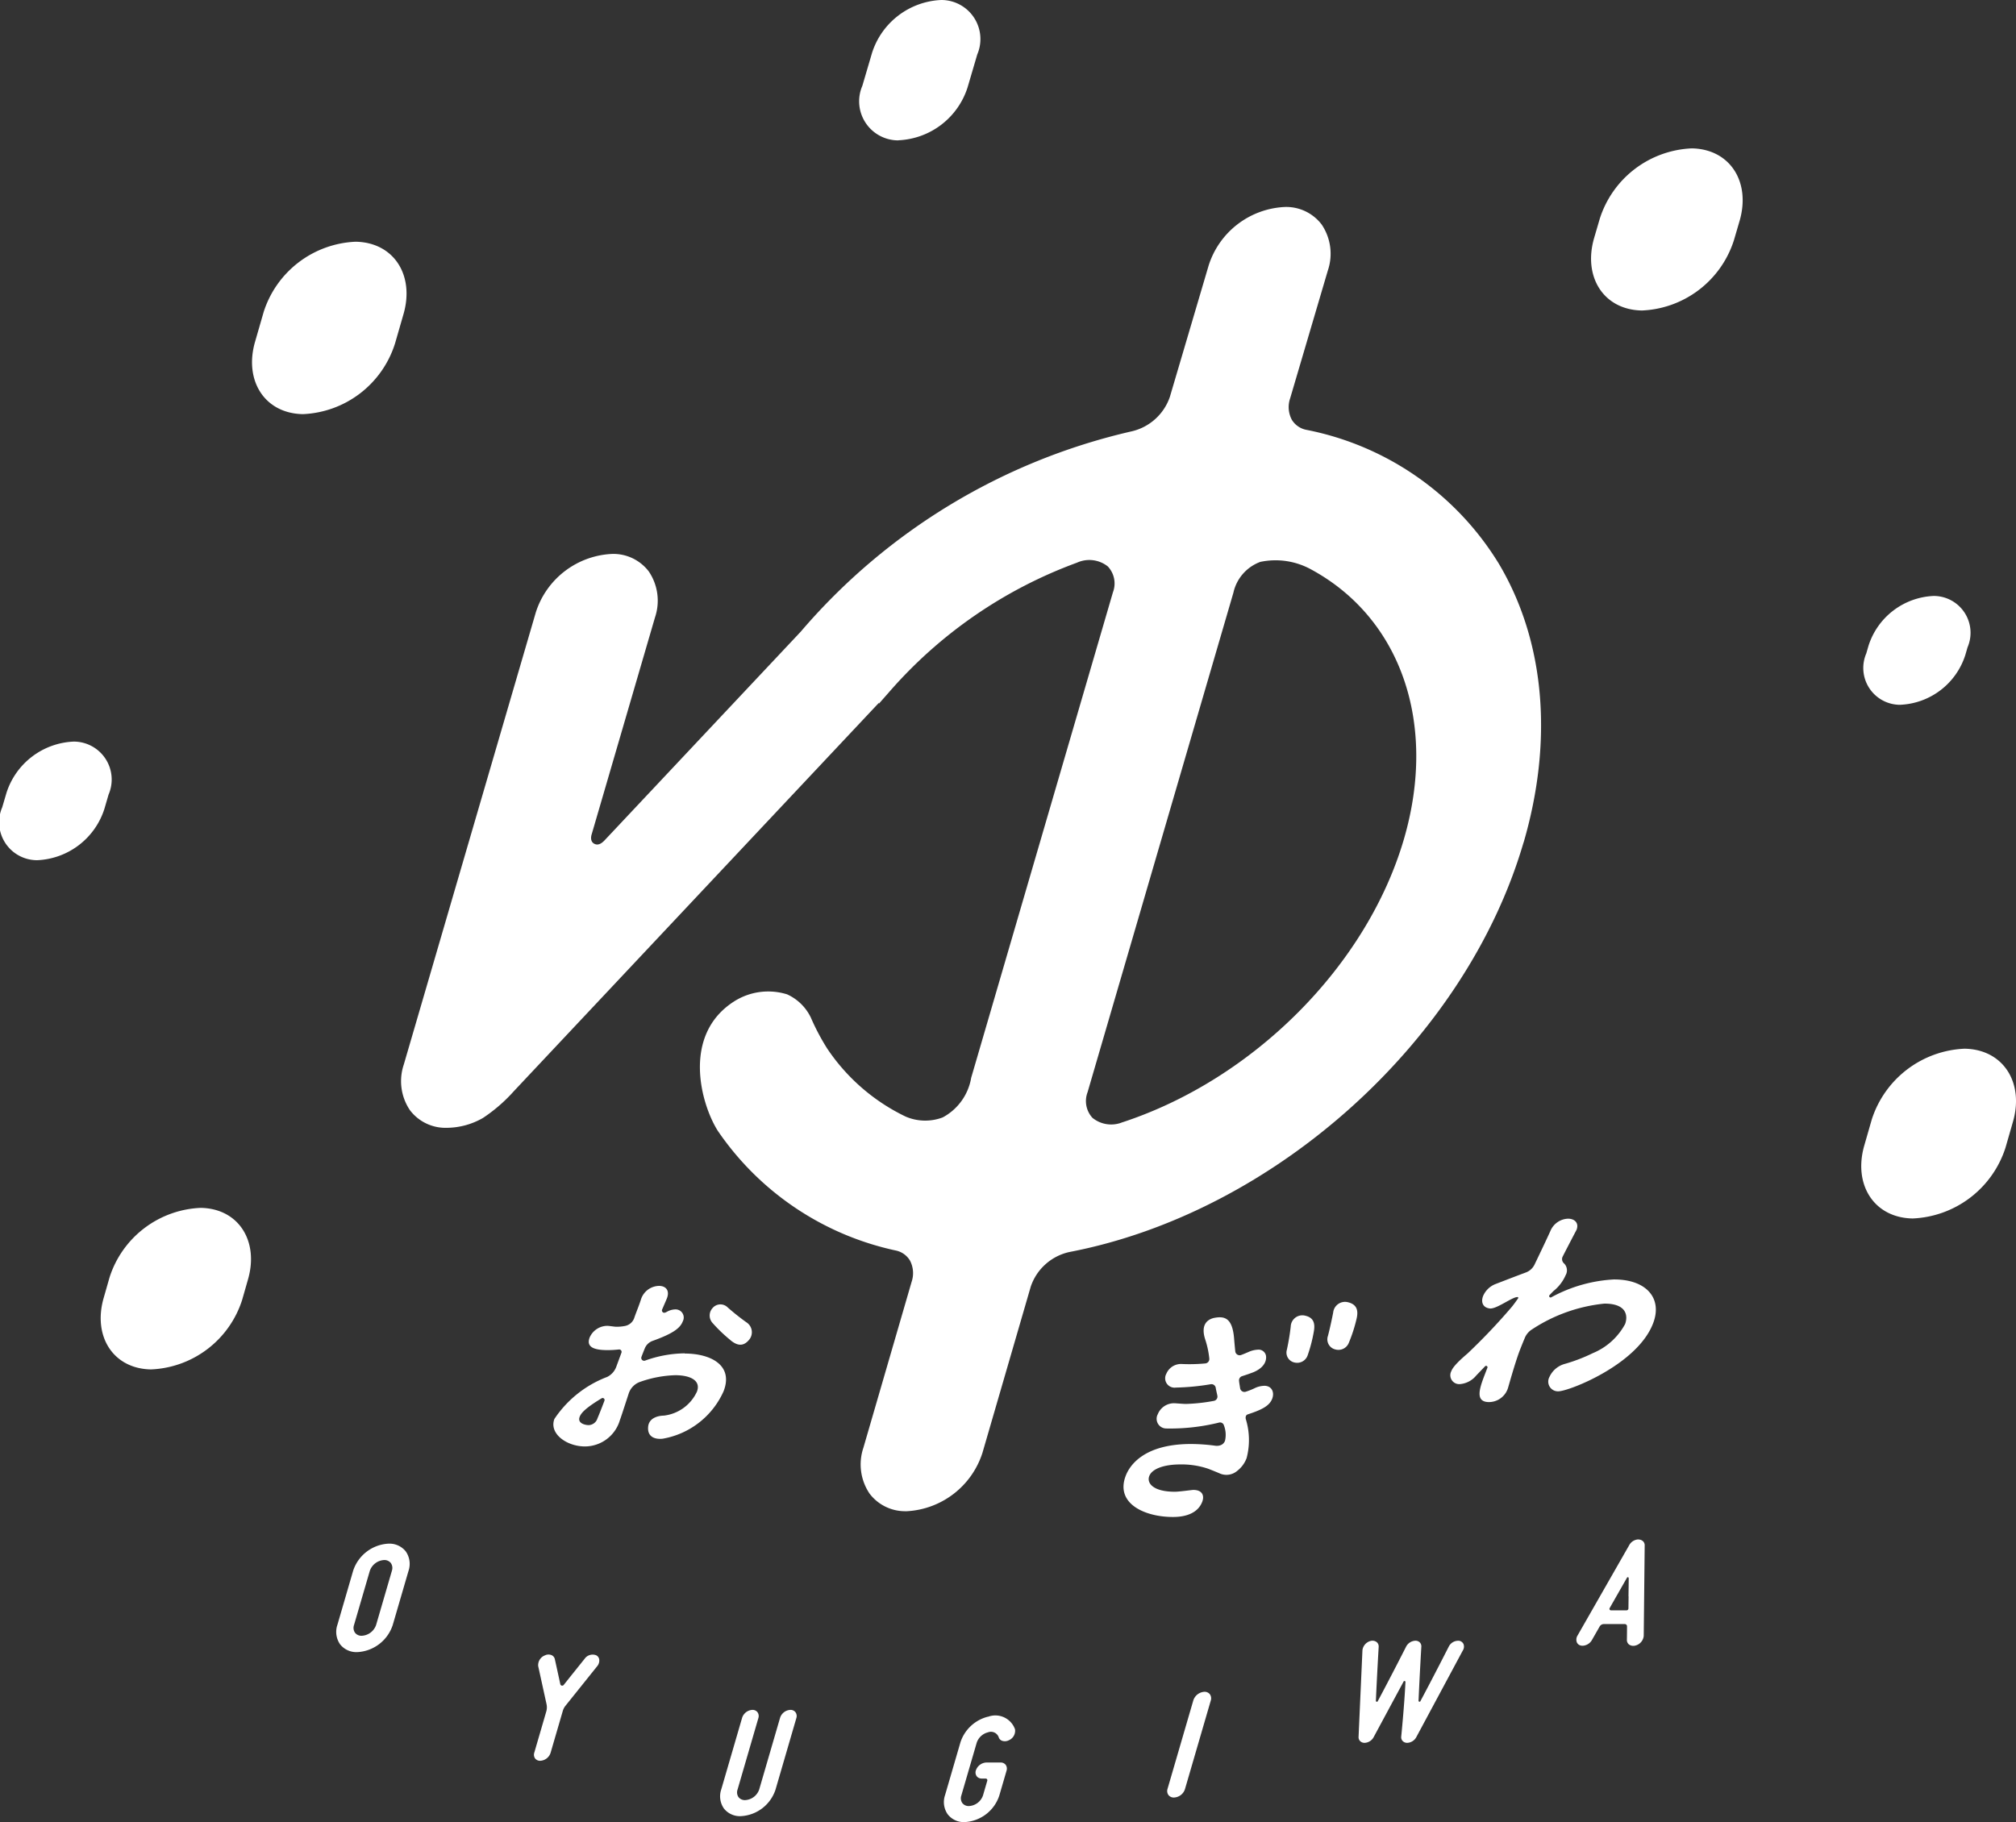 <svg id="グループ_761" data-name="グループ 761" xmlns="http://www.w3.org/2000/svg" xmlns:xlink="http://www.w3.org/1999/xlink" width="103.982" height="94" viewBox="0 0 103.982 94">
  <rect x="0" y="0" width="103.982" height="94" fill="#333333" stroke="none"/>
  <defs>
    <clipPath id="clip-path">
      <rect id="長方形_269" data-name="長方形 269" width="103.982" height="94" fill="#fff"/>
    </clipPath>
  </defs>
  <g id="グループ_760" data-name="グループ 760" clip-path="url(#clip-path)">
    <path id="パス_138" data-name="パス 138" d="M159.134,7.237a3.923,3.923,0,0,0,3.573-2.726l.5-1.7A2.016,2.016,0,0,0,161.354,0a3.923,3.923,0,0,0-3.573,2.726l-.5,1.7a2.016,2.016,0,0,0,1.853,2.816" transform="translate(-112.802 0)" fill="#fff"/>
    <path id="パス_139" data-name="パス 139" d="M5.6,138.285a1.957,1.957,0,0,0-1.8-2.733A3.807,3.807,0,0,0,.333,138.2l-.217.738a1.957,1.957,0,0,0,1.8,2.733,3.807,3.807,0,0,0,3.468-2.646Z" transform="translate(0 -97.292)" fill="#fff"/>
    <path id="パス_140" data-name="パス 140" d="M53.424,49.457l.442-1.531c.582-1.994-.479-3.705-2.463-3.742a5.212,5.212,0,0,0-4.747,3.622l-.442,1.531c-.582,1.994.479,3.705,2.462,3.742a5.212,5.212,0,0,0,4.747-3.622" transform="translate(-33.056 -31.713)" fill="#fff"/>
    <path id="パス_141" data-name="パス 141" d="M295.944,27.122a5.213,5.213,0,0,0-4.747,3.622l-.293,1c-.582,1.995.479,3.706,2.462,3.742a5.213,5.213,0,0,0,4.747-3.622l.293-1c.582-1.995-.479-3.706-2.463-3.742" transform="translate(-208.681 -19.467)" fill="#fff"/>
    <path id="パス_142" data-name="パス 142" d="M345.455,191.687a5.264,5.264,0,0,0-4.794,3.658l-.38,1.322c-.588,2.014.484,3.742,2.487,3.779a5.264,5.264,0,0,0,4.794-3.658l.38-1.322c.588-2.014-.484-3.742-2.487-3.779" transform="translate(-244.12 -137.583)" fill="#fff"/>
    <path id="パス_143" data-name="パス 143" d="M23.555,220.78a5.16,5.16,0,0,0-4.7,3.585l-.3,1.049c-.576,1.974.474,3.668,2.438,3.7a5.159,5.159,0,0,0,4.7-3.585l.3-1.049c.576-1.975-.474-3.668-2.438-3.7" transform="translate(-13.204 -158.464)" fill="#fff"/>
    <path id="パス_144" data-name="パス 144" d="M342.5,114.541a3.692,3.692,0,0,0,3.363-2.565l.116-.4a1.9,1.9,0,0,0-1.744-2.65,3.692,3.692,0,0,0-3.363,2.565l-.116.4a1.9,1.9,0,0,0,1.744,2.651" transform="translate(-244.496 -78.18)" fill="#fff"/>
    <path id="パス_145" data-name="パス 145" d="M273.5,225.9a7.569,7.569,0,0,0-3.267.926.073.073,0,0,1-.084-.116c.111-.116.189-.2.219-.223a2.137,2.137,0,0,0,.613-.809.5.5,0,0,0-.08-.6.293.293,0,0,1-.073-.361c.254-.5.7-1.352.714-1.375.138-.364-.11-.575-.438-.575a1.023,1.023,0,0,0-.91.633c-.191.422-.482,1.033-.817,1.731a.812.812,0,0,1-.451.411c-.582.216-1.162.443-1.572.6a1.148,1.148,0,0,0-.633.616c-.125.328,0,.6.346.641.295.036.932-.425,1.275-.554a.467.467,0,0,1,.143-.035c.047,0,.065.029.041.069,0,0-.228.33-.352.471a31.337,31.337,0,0,1-2.251,2.369c-.693.586-.8.809-.841.915a.459.459,0,0,0,.437.668,1.218,1.218,0,0,0,.85-.446l.453-.473a.073.073,0,0,1,.121.078c-.046.117-.089.23-.13.336-.268.7-.521,1.408.182,1.431A1.033,1.033,0,0,0,268,231.52c.018-.047.349-1.255.6-1.924.089-.233.184-.466.282-.7a.946.946,0,0,1,.374-.425,8.287,8.287,0,0,1,3.726-1.323c1.208,0,1.2.692,1.064,1.055a3.337,3.337,0,0,1-1.663,1.5,8.767,8.767,0,0,1-1.43.551,1.224,1.224,0,0,0-.81.68.5.5,0,0,0,.458.739c.54,0,4.077-1.373,4.889-3.507.5-1.3-.358-2.264-2-2.264" transform="translate(-190.226 -159.893)" fill="#fff"/>
    <path id="パス_146" data-name="パス 146" d="M64.149,282.154a2.031,2.031,0,0,0-1.827,1.4l-.81,2.784a1.123,1.123,0,0,0,.139,1.012,1.072,1.072,0,0,0,.887.4,2.031,2.031,0,0,0,1.827-1.4l.811-2.783a1.124,1.124,0,0,0-.139-1.012,1.073,1.073,0,0,0-.887-.4m.171,1.4-.811,2.784a.826.826,0,0,1-.743.568.42.42,0,0,1-.347-.155.443.443,0,0,1-.052-.4l.811-2.783A.826.826,0,0,1,63.92,283a.419.419,0,0,1,.347.155.441.441,0,0,1,.053.4" transform="translate(-44.108 -202.515)" fill="#fff"/>
    <path id="パス_147" data-name="パス 147" d="M100.792,302.457a.506.506,0,0,0-.611.183c-.006.008-.578.719-1.073,1.341a.1.1,0,0,1-.179-.043c-.13-.607-.279-1.278-.281-1.286a.293.293,0,0,0-.155-.2.412.412,0,0,0-.355.006.541.541,0,0,0-.348.554l.43,1.962a.764.764,0,0,1-.012.376l-.619,2.126a.336.336,0,0,0,.041.3.322.322,0,0,0,.267.12.59.59,0,0,0,.531-.406l.632-2.169a.757.757,0,0,1,.136-.261l1.633-2.038a.455.455,0,0,0,.108-.363.294.294,0,0,0-.143-.2" transform="translate(-70.031 -217.055)" fill="#fff"/>
    <path id="パス_148" data-name="パス 148" d="M135.225,312.54a.59.59,0,0,0-.531.406l-1.075,3.692a.81.81,0,0,1-.729.557.411.411,0,0,1-.34-.152.433.433,0,0,1-.051-.389l1.075-3.692a.337.337,0,0,0-.045-.3.318.318,0,0,0-.262-.122.591.591,0,0,0-.531.406l-1.075,3.692a1.1,1.1,0,0,0,.137.992,1.05,1.05,0,0,0,.869.393,1.991,1.991,0,0,0,1.791-1.369l1.075-3.692a.337.337,0,0,0-.045-.3.318.318,0,0,0-.262-.122" transform="translate(-94.458 -224.325)" fill="#fff"/>
    <path id="パス_149" data-name="パス 149" d="M174.765,313.659a2.006,2.006,0,0,0-1.419,1.32l-.795,2.729a1.1,1.1,0,0,0,.139.99,1.05,1.05,0,0,0,.868.4,1.991,1.991,0,0,0,1.791-1.369l.374-1.284a.339.339,0,0,0-.043-.3.32.32,0,0,0-.264-.121h-.744a.6.6,0,0,0-.531.406.333.333,0,0,0,.042.3.32.32,0,0,0,.265.121h.2a.086.086,0,0,1,.082.109l-.219.753a.81.81,0,0,1-.729.557.409.409,0,0,1-.339-.154.432.432,0,0,1-.053-.387l.795-2.729a.825.825,0,0,1,.582-.534.426.426,0,0,1,.549.245.285.285,0,0,0,.159.184.441.441,0,0,0,.37-.022.529.529,0,0,0,.315-.563,1.076,1.076,0,0,0-1.394-.646" transform="translate(-123.807 -225.093)" fill="#fff"/>
    <path id="パス_150" data-name="パス 150" d="M215.212,309.234a.642.642,0,0,0-.569.435l-1.331,4.568a.357.357,0,0,0,.045.322.344.344,0,0,0,.284.13.624.624,0,0,0,.569-.435l1.331-4.568a.365.365,0,0,0-.046-.323.342.342,0,0,0-.283-.129" transform="translate(-153.091 -221.952)" fill="#fff"/>
    <path id="パス_151" data-name="パス 151" d="M253.505,299.9a.548.548,0,0,0-.566.291s-.789,1.555-1.461,2.811a.051.051,0,0,1-.1-.026c.052-1.233.142-2.754.143-2.769a.291.291,0,0,0-.075-.223.311.311,0,0,0-.231-.091.564.564,0,0,0-.476.3s-.789,1.555-1.461,2.811a.051.051,0,0,1-.1-.026c.052-1.23.142-2.747.143-2.769a.29.29,0,0,0-.1-.242.359.359,0,0,0-.312-.063.57.57,0,0,0-.425.472l-.2,4.471a.287.287,0,0,0,.075.22.323.323,0,0,0,.238.095.558.558,0,0,0,.468-.3c.008-.015.865-1.609,1.536-2.852a.051.051,0,0,1,.1.027c-.059,1.245-.218,2.81-.218,2.81a.285.285,0,0,0,.075.22.32.32,0,0,0,.238.095.558.558,0,0,0,.468-.3l2.4-4.471a.364.364,0,0,0,.035-.318.292.292,0,0,0-.2-.17" transform="translate(-178.211 -215.246)" fill="#fff"/>
    <path id="パス_152" data-name="パス 152" d="M291.266,281.381a.564.564,0,0,0-.482.3l-2.661,4.655a.4.4,0,0,0-.041.347.286.286,0,0,0,.189.168.388.388,0,0,0,.11.015.582.582,0,0,0,.481-.293s.162-.282.4-.7a.249.249,0,0,1,.216-.125h1.082a.114.114,0,0,1,.113.116c0,.419-.007.7-.007.7a.3.3,0,0,0,.109.238.384.384,0,0,0,.331.054.568.568,0,0,0,.429-.5l.049-4.654a.284.284,0,0,0-.075-.216.336.336,0,0,0-.247-.1m-.508,2.931-.008.623a.1.1,0,0,1-.1.1h-.8a.078.078,0,0,1-.068-.117l.367-.644.528-.926a.047.047,0,0,1,.087.024c0,.3-.007.623-.011.942" transform="translate(-206.754 -201.96)" fill="#fff"/>
    <path id="パス_153" data-name="パス 153" d="M131.211,70.6c1.545-5.294,1.092-10.4-1.275-14.381a15.013,15.013,0,0,0-9.918-6.908,1.13,1.13,0,0,1-.76-.518,1.392,1.392,0,0,1-.089-1.107l1.946-6.6a2.692,2.692,0,0,0-.319-2.369,2.3,2.3,0,0,0-1.867-.907,4.333,4.333,0,0,0-3.961,3.014l-2,6.777a2.729,2.729,0,0,1-1.98,1.787A31.783,31.783,0,0,0,93.926,59.723L83.812,70.484c-.228.243-.4.25-.533.18-.262-.136-.135-.488-.135-.488l3.266-11.191a2.692,2.692,0,0,0-.319-2.368,2.3,2.3,0,0,0-1.867-.907,4.336,4.336,0,0,0-3.961,3.014l-6.81,23.331a2.677,2.677,0,0,0,.318,2.356,2.3,2.3,0,0,0,1.872.908,3.794,3.794,0,0,0,1.892-.508,8.214,8.214,0,0,0,1.6-1.388l18.823-20.03v.044l.528-.6a23.617,23.617,0,0,1,9.687-6.674,1.537,1.537,0,0,1,1.592.193,1.281,1.281,0,0,1,.264,1.336l-7.311,25.046a2.857,2.857,0,0,1-1.469,2.044,2.55,2.55,0,0,1-1.916-.045,10.162,10.162,0,0,1-4.044-3.512,11.686,11.686,0,0,1-.844-1.6,2.506,2.506,0,0,0-1.224-1.193,3.277,3.277,0,0,0-2.74.371c-2.7,1.738-1.7,5.3-.833,6.67a14.9,14.9,0,0,0,9.179,6.175,1.116,1.116,0,0,1,.734.519,1.4,1.4,0,0,1,.084,1.1l-2.486,8.556a2.693,2.693,0,0,0,.319,2.369,2.3,2.3,0,0,0,1.866.907H99.4a4.343,4.343,0,0,0,3.9-3.015l2.489-8.568a2.717,2.717,0,0,1,2.011-1.793c10.585-2.036,20.429-10.92,23.407-21.122M110.539,85.024a1.532,1.532,0,0,1-1.565-.219,1.28,1.28,0,0,1-.253-1.322l7.522-25.772a2.2,2.2,0,0,1,1.387-1.589,3.809,3.809,0,0,1,2.616.386c4.617,2.5,6.538,7.934,4.791,13.92-1.9,6.5-7.724,12.367-14.5,14.6" transform="translate(-52.626 -27.133)" fill="#fff"/>
    <path id="パス_154" data-name="パス 154" d="M107.9,238.522a6.206,6.206,0,0,0-2.048.375.147.147,0,0,1-.187-.188c.029-.082.146-.379.175-.448a.682.682,0,0,1,.4-.381c1.04-.374,1.42-.649,1.557-1.007a.42.42,0,0,0-.394-.618.919.919,0,0,0-.41.115l-.057.03c-.092.046-.137.021-.137.021a.122.122,0,0,1-.066-.163c.122-.278.237-.55.247-.575.161-.424-.076-.641-.408-.641a1,1,0,0,0-.938.721c-.1.311-.215.578-.327.894a.632.632,0,0,1-.494.453,2.121,2.121,0,0,1-.463.039c-.08,0-.36-.046-.441-.046a1,1,0,0,0-.914.6c-.183.481.187.653.931.653a5.489,5.489,0,0,0,.579-.034.124.124,0,0,1,.13.165l-.269.731a.947.947,0,0,1-.464.519,5.7,5.7,0,0,0-2.725,2.168c-.288.756.627,1.42,1.578,1.42a1.886,1.886,0,0,0,1.8-1.362c.046-.122.111-.316.453-1.367a.946.946,0,0,1,.6-.606,5.923,5.923,0,0,1,1.8-.34c.8,0,1.334.286,1.12.847a2.151,2.151,0,0,1-1.718,1.239s-.755-.014-.8.588.5.636.764.6a4.23,4.23,0,0,0,3.133-2.457c.514-1.351-.695-1.935-2.011-1.935m-4.14,2.439c-.137.359-.254.661-.357.9a.493.493,0,0,1-.451.354c-.177,0-.6-.088-.468-.43.071-.185.272-.434,1.129-.952a.1.1,0,0,1,.147.123" transform="translate(-72.581 -168.701)" fill="#fff"/>
    <path id="パス_155" data-name="パス 155" d="M130.741,240.261c.286.238.617.386.944.017a.608.608,0,0,0-.121-.938,12.02,12.02,0,0,1-.96-.765.528.528,0,0,0-.783.043.57.57,0,0,0,0,.756,7.713,7.713,0,0,0,.924.887" transform="translate(-93.074 -171.126)" fill="#fff"/>
    <path id="パス_156" data-name="パス 156" d="M212.556,244.308a1.19,1.19,0,0,0-.5.129,3.578,3.578,0,0,1-.438.173.225.225,0,0,1-.3-.177c-.019-.133-.045-.26-.056-.39a.228.228,0,0,1,.161-.234c.232-.073.421-.14.576-.2.8-.333.649-.874.649-.874a.389.389,0,0,0-.434-.29,1.322,1.322,0,0,0-.466.119c-.12.05-.227.1-.379.155a.226.226,0,0,1-.3-.184c-.041-.4-.059-.64-.059-.64-.084-1.1-.492-1.2-1.058-1.085-.37.095-.663.392-.436,1.1a4.612,4.612,0,0,1,.213.991.23.23,0,0,1-.2.252,8.7,8.7,0,0,1-1.215.03.82.82,0,0,0-.8.5.484.484,0,0,0,.49.716,12.152,12.152,0,0,0,1.8-.173.224.224,0,0,1,.257.187c.022.14.06.277.085.412a.225.225,0,0,1-.181.26,9.119,9.119,0,0,1-1.436.158c-.153,0-.538-.035-.585-.035a.9.9,0,0,0-.871.563.5.5,0,0,0,.446.739,10.516,10.516,0,0,0,2.692-.3.209.209,0,0,1,.274.145,1.347,1.347,0,0,1,.053.791c-.136.343-.551.246-.551.246a9.723,9.723,0,0,0-1.2-.082c-2.4,0-3.156,1.079-3.37,1.642-.549,1.443,1,2.123,2.429,2.123.27,0,1.224-.012,1.519-.786.121-.317,0-.61-.46-.61-.07,0-.728.094-.951.094-1.126,0-1.461-.446-1.322-.809.147-.387.791-.6,1.6-.6a4.277,4.277,0,0,1,1.443.224s.237.091.562.227a.856.856,0,0,0,.935-.122,1.477,1.477,0,0,0,.482-.658,3.682,3.682,0,0,0-.044-2.016s-.049-.189.106-.239c.734-.238,1.118-.443,1.257-.805.125-.329-.015-.669-.414-.669" transform="translate(-147.355 -172.812)" fill="#fff"/>
    <path id="パス_157" data-name="パス 157" d="M243.677,238a.614.614,0,0,0-.8.524c-.156.792-.272,1.209-.272,1.209a.534.534,0,0,0,.385.692.576.576,0,0,0,.689-.33,7.784,7.784,0,0,0,.4-1.231c.09-.365.078-.731-.4-.865" transform="translate(-174.114 -170.805)" fill="#fff"/>
    <path id="パス_158" data-name="パス 158" d="M236.078,240.445a.6.6,0,0,0-.752.558,12.008,12.008,0,0,1-.2,1.2.522.522,0,0,0,.411.66.572.572,0,0,0,.659-.367,7.633,7.633,0,0,0,.32-1.227c.067-.362.035-.72-.442-.824" transform="translate(-168.752 -172.566)" fill="#fff"/>
  </g>
</svg>
